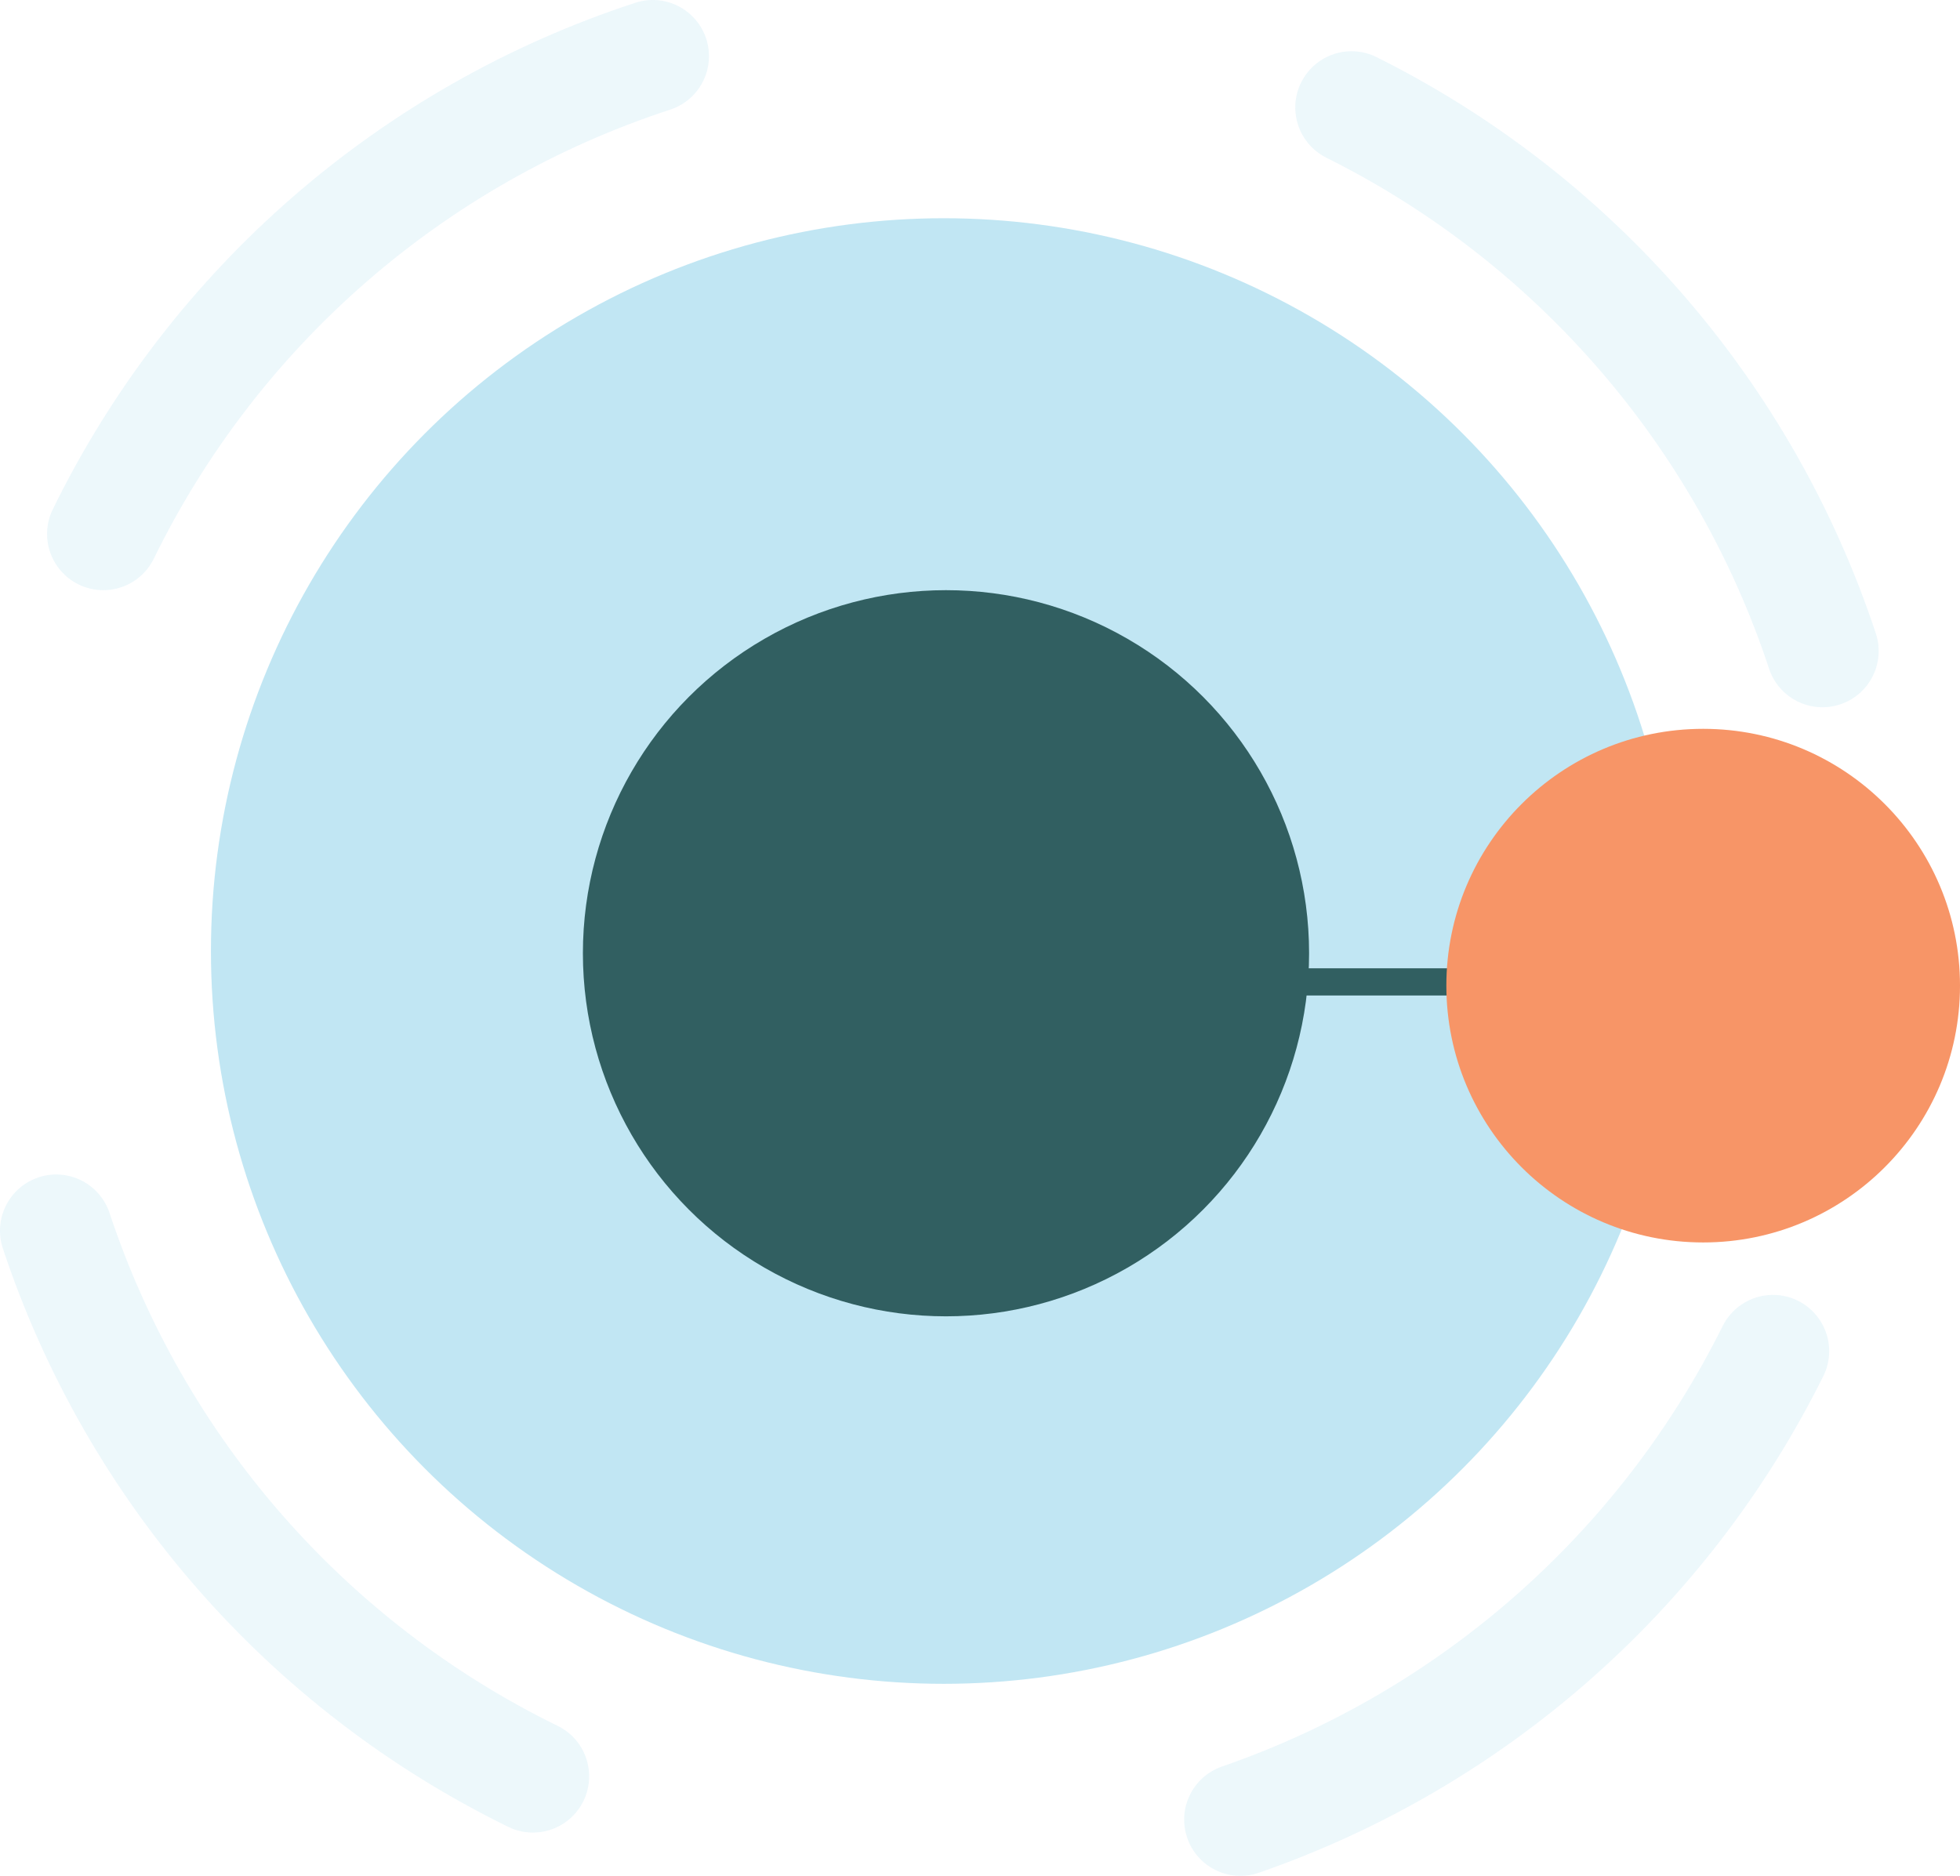 <?xml version="1.0" encoding="UTF-8"?><svg id="b" xmlns="http://www.w3.org/2000/svg" viewBox="0 0 360.521 345.065"><defs><style>.p{fill:#f79567;}.q{fill:#c1e6f3;}.r{fill:#315f61;}.s{opacity:.3;}</style></defs><g id="c"><g><circle id="d" class="q" cx="173.597" cy="174.942" r="134.797"/><g id="e" class="s"><g id="f"><path id="g" class="q" d="M326.846,238.222c5.699,.407,9.989,5.358,9.582,11.057-.095,1.332-.447,2.633-1.037,3.831-21.323,42.919-58.65,75.747-103.941,91.415-5.413,1.817-11.274-1.097-13.092-6.51-1.802-5.366,1.046-11.183,6.389-13.05,40.132-13.881,73.207-42.969,92.1-80.999,1.857-3.767,5.809-6.037,9.999-5.743Z"/></g><g id="h"><path id="i" class="q" d="M249.32,9.45c1.344,.095,2.656,.452,3.863,1.051,43.519,21.7,76.583,59.865,91.859,106.033,1.78,5.425-1.175,11.266-6.6,13.045-5.425,1.78-11.266-1.175-13.045-6.6-13.535-40.906-42.83-74.722-81.39-93.95-5.117-2.534-7.211-8.736-4.677-13.853,1.861-3.759,5.809-6.021,9.993-5.725h-.002Z"/></g><g id="j"><path id="k" class="q" d="M120.788,.025c5.696,.399,9.991,5.341,9.592,11.037-.295,4.205-3.113,7.811-7.123,9.112C81.724,33.739,47.457,63.548,28.271,102.802c-2.53,5.119-8.73,7.218-13.849,4.688-5.072-2.507-7.187-8.625-4.746-13.729C31.331,49.458,70.007,15.816,116.883,.507c1.259-.41,2.584-.574,3.905-.482Z"/></g><g id="l"><path id="m" class="q" d="M11.058,216.073c4.19,.293,7.787,3.093,9.1,7.083,13.668,41.201,43.332,75.173,82.314,94.269,5.155,2.456,7.343,8.625,4.887,13.78-2.456,5.155-8.625,7.343-13.78,4.887-.054-.026-.107-.052-.161-.078C49.423,314.461,15.945,276.12,.519,229.622c-1.782-5.429,1.176-11.275,6.605-13.057,1.267-.416,2.603-.583,3.934-.491h0Z"/></g></g><circle id="n" class="r" cx="174.005" cy="175.35" r="66.788"/><rect class="r" x="234.27" y="178.12" width="32.337" height="5"/><circle id="o" class="p" cx="313.281" cy="181.309" r="47.24"/></g></g></svg>